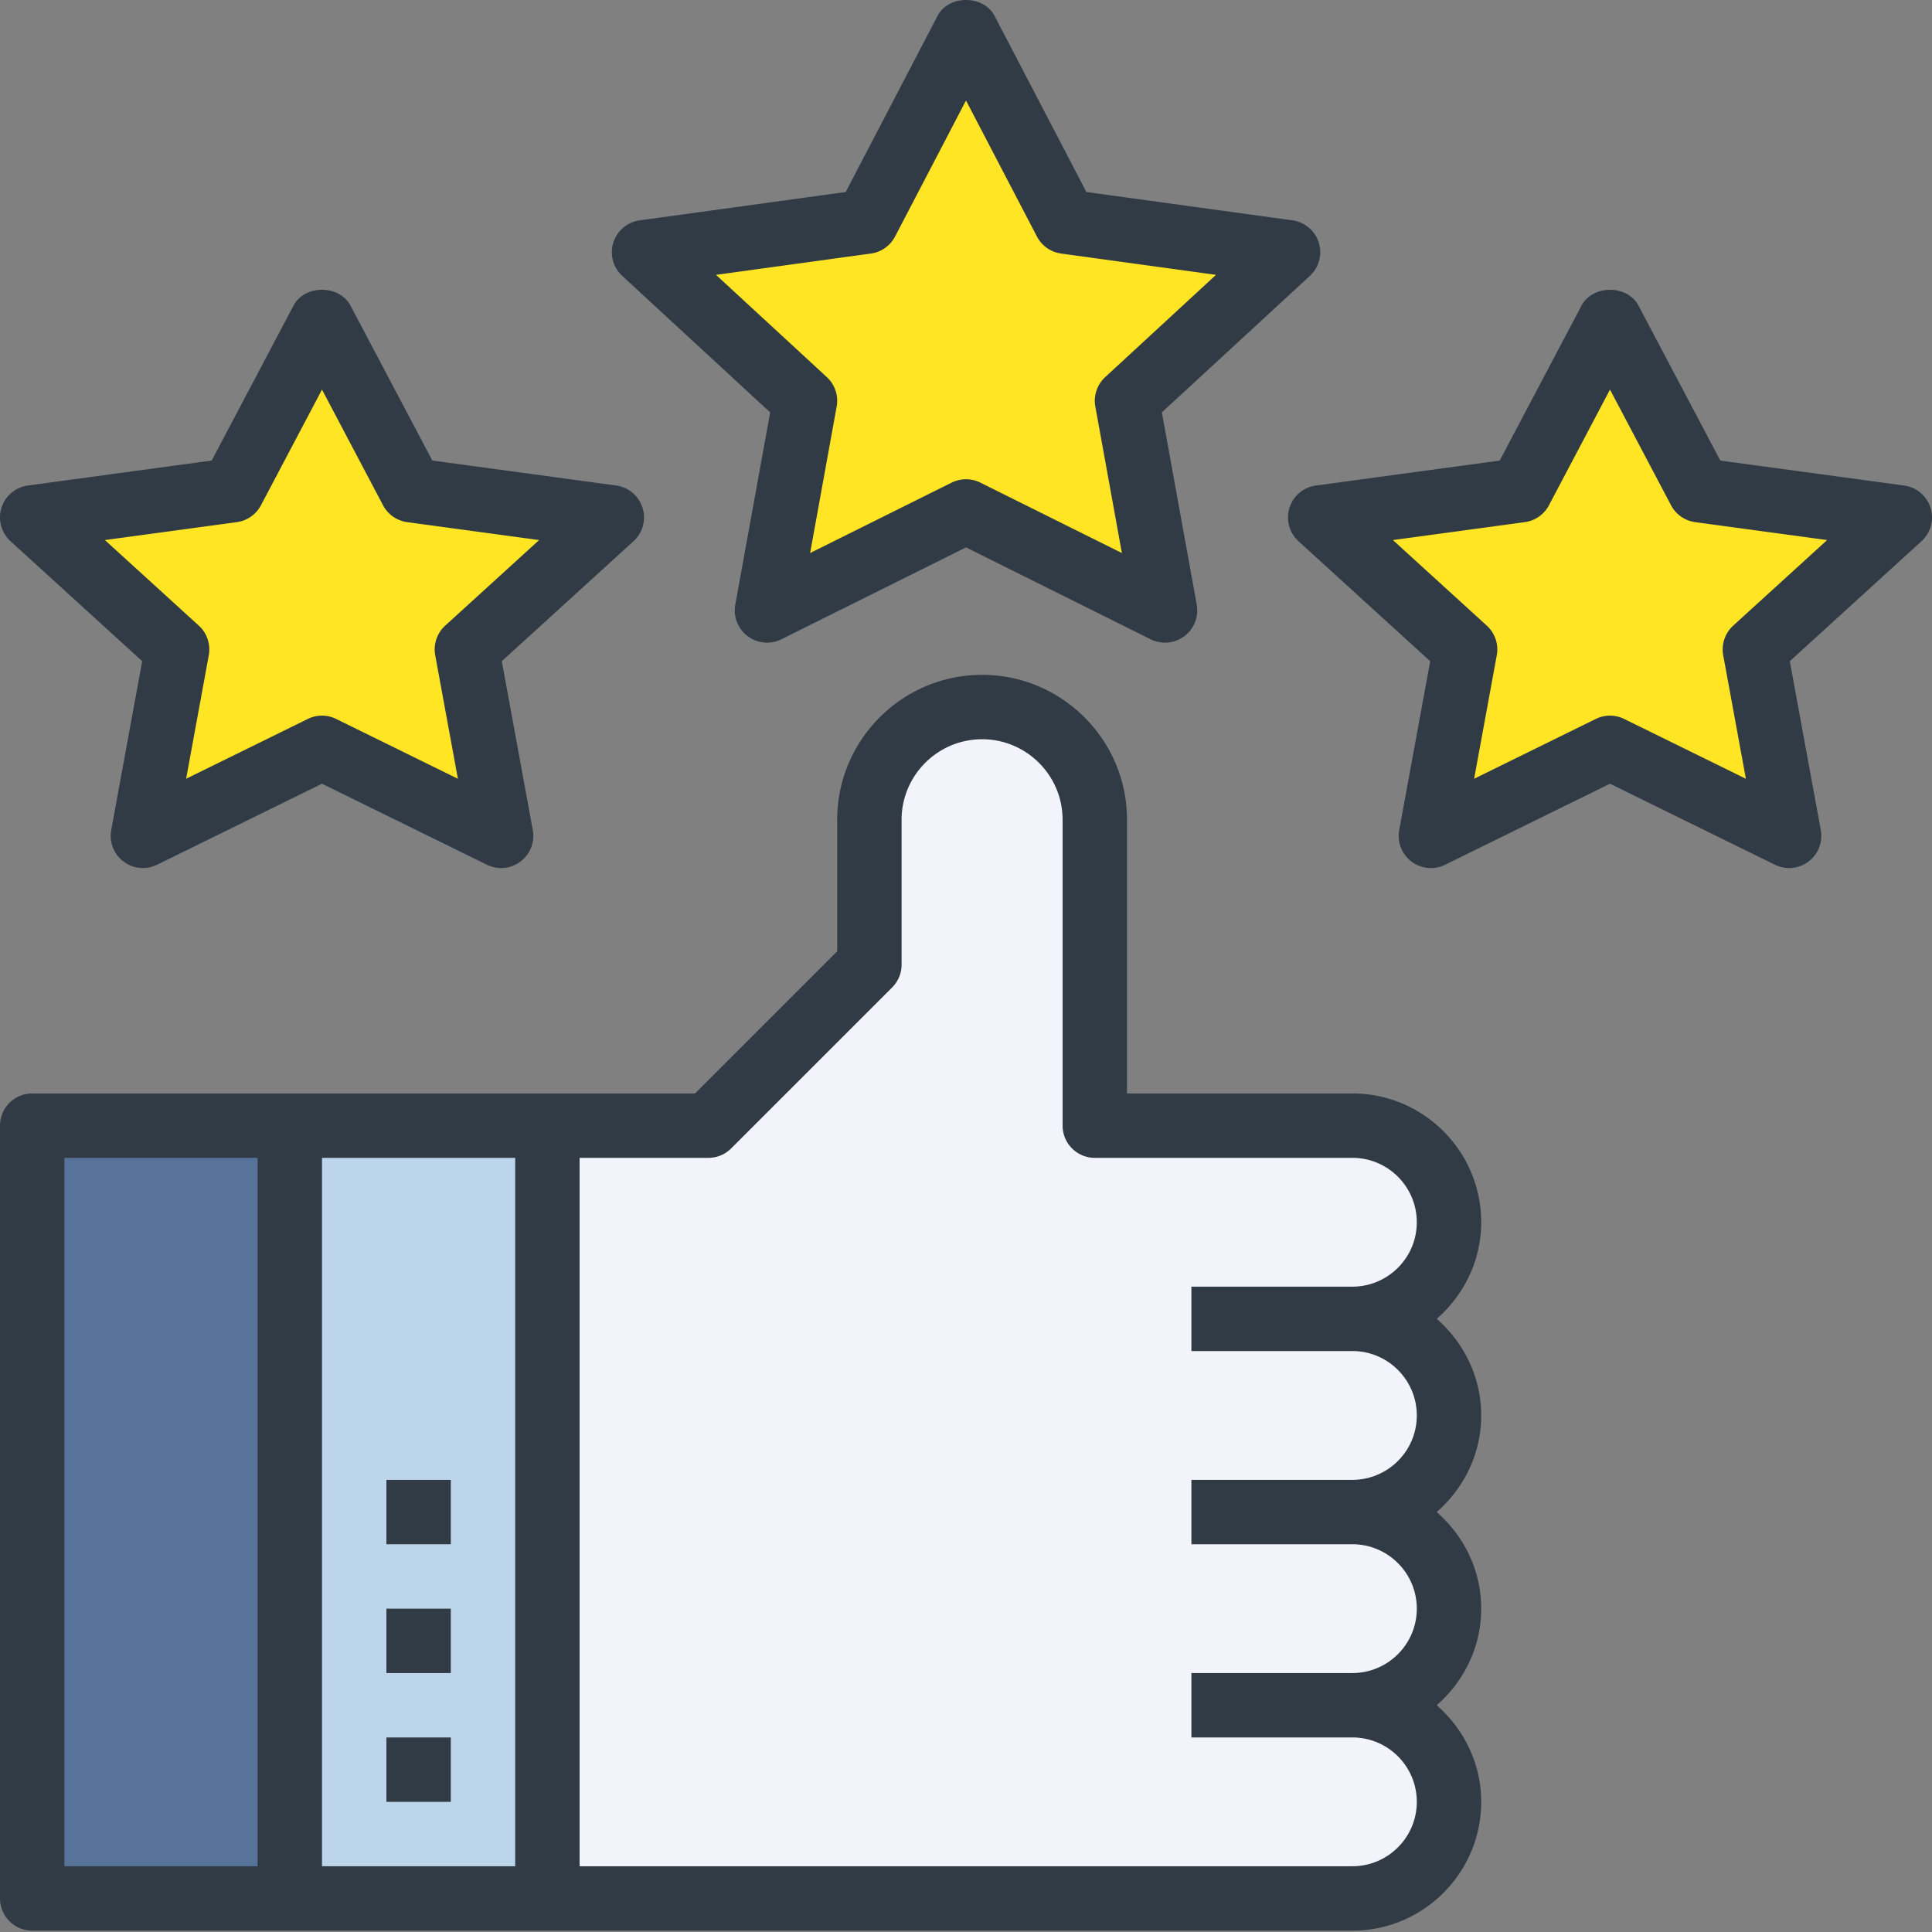 <svg xmlns="http://www.w3.org/2000/svg" width="512" height="512" viewBox="0 0 480.001 480"><rect x="0" y="0" width="480.001" height="480" fill="#808080" stroke="none"/><path xmlns="http://www.w3.org/2000/svg" d="M472 128.543l-36 32.8 8.48 46.321-44.48-21.84-44.48 21.84 8.48-46.32-36-32.801 49.762-6.719L400 79.664l22.242 42.16zm0 0" fill="#ffe524" data-original="#ef6461"/><path xmlns="http://www.w3.org/2000/svg" d="M336 327.664c13.281 0 24 10.719 24 24 0 6.637-2.719 12.637-7.04 16.957-4.32 4.32-10.32 7.043-16.96 7.043 13.281 0 24 10.719 24 24 0 6.637-2.719 12.637-7.04 16.957-4.32 4.32-10.32 7.043-16.96 7.043 13.281 0 24 10.719 24 24 0 6.637-2.719 12.637-7.04 16.957-4.32 4.32-10.32 7.043-16.96 7.043H136v-192h40l40-40v-36c0-15.441 12.563-28 28-28 7.68 0 14.723 3.117 19.762 8.238 5.117 5.04 8.238 12.082 8.238 19.762v76h64c13.281 0 24 10.719 24 24 0 6.637-2.719 12.637-7.04 16.957-4.32 4.32-10.32 7.043-16.96 7.043zm0 0" fill="#f3f3fb" data-original="#f3f3fb"/><path xmlns="http://www.w3.org/2000/svg" d="M320 62.703l-40 36.879 9.441 52.082L240 127.102l-49.437 24.562L200 99.582l-40-36.879 55.281-7.601L240 7.664l24.723 47.438zm-168 65.84l-36 32.8 8.48 46.321L80 185.824l-44.48 21.84 8.48-46.32-36-32.801 49.762-6.719L80 79.664l22.242 42.16zm0 0" fill="#ffe524" data-original="#ef6461"/><path xmlns="http://www.w3.org/2000/svg" d="M72 279.664h64v192H72zm0 0" fill="#bdd5ea" data-original="#bdd5ea"/><path xmlns="http://www.w3.org/2000/svg" d="M8 279.664h64v192H8zm0 0" fill="#577399" data-original="#577399"/><g xmlns="http://www.w3.org/2000/svg" fill="#313b45"><path d="M368 303.664c0-17.648-14.352-32-32-32h-56v-68c0-19.848-16.152-36-36-36s-36 16.152-36 36v32.688l-35.313 35.312H8c-4.422 0-8 3.582-8 8v192a8 8 0 008 8h328c17.648 0 32-14.351 32-32 0-9.601-4.336-18.129-11.055-24 6.72-5.875 11.055-14.402 11.055-24 0-9.601-4.336-18.129-11.055-24 6.72-5.875 11.055-14.402 11.055-24 0-9.601-4.336-18.129-11.055-24 6.72-5.875 11.055-14.402 11.055-24zm-352-16h48v176H16zm112 176H80v-176h48zm208-128c8.824 0 16 7.176 16 16s-7.176 16-16 16h-40v16h40c8.824 0 16 7.176 16 16s-7.176 16-16 16h-40v16h40c8.824 0 16 7.176 16 16s-7.176 16-16 16H144v-176h32c2.129 0 4.16-.84 5.656-2.344l40-40a7.985 7.985 0 002.344-5.656v-36c0-11.023 8.969-20 20-20s20 8.977 20 20v76a8 8 0 008 8h64c8.824 0 16 7.176 16 16s-7.176 16-16 16h-40v16zM191.344 102.46l-8.664 47.778a8.01 8.01 0 0011.441 8.594L240 136l45.879 22.832a8.137 8.137 0 003.57.832 8.01 8.01 0 004.809-1.61 8.003 8.003 0 003.07-7.824l-8.664-47.777 36.77-33.91a7.97 7.97 0 002.207-8.273 7.996 7.996 0 00-6.543-5.528l-51.184-7.039-22.809-43.738c-2.753-5.285-11.44-5.285-14.183 0l-22.809 43.738-51.183 7.04a8.01 8.01 0 00-6.547 5.527 7.987 7.987 0 002.21 8.273zm25.023-39.468a7.99 7.99 0 006.008-4.226L240 24.965l17.625 33.8a7.997 7.997 0 006.008 4.227l38.48 5.293-27.527 25.403a8.015 8.015 0 00-2.457 7.304l6.601 36.406-35.167-17.496a8.035 8.035 0 00-7.122 0l-35.168 17.496 6.598-36.406a7.993 7.993 0 00-2.453-7.305l-27.527-25.402zm256.715 57.637l-45.672-6.2-20.328-38.495c-2.785-5.246-11.379-5.246-14.16 0l-20.328 38.496-45.672 6.199a8 8 0 00-6.563 5.547 8.02 8.02 0 002.25 8.297l32.72 29.804-7.696 41.946a8.01 8.01 0 003.039 7.824 7.997 7.997 0 008.36.8L400 194.712l40.969 20.129a8.021 8.021 0 003.527.824 8.02 8.02 0 004.832-1.625 7.995 7.995 0 003.04-7.824l-7.696-41.945 32.723-29.81a8.012 8.012 0 002.246-8.292 8.003 8.003 0 00-6.559-5.54zm-42.473 34.808a8.01 8.01 0 00-2.48 7.36l5.633 30.683-30.235-14.859c-1.117-.543-2.32-.824-3.527-.824s-2.414.273-3.527.824l-30.23 14.86 5.628-30.684a8.007 8.007 0 00-2.476-7.36l-23.336-21.261 32.773-4.45a7.996 7.996 0 006-4.19L400 96.795l15.168 28.74a8.015 8.015 0 006 4.19l32.777 4.45zM35.328 164.27l-7.695 41.945a8.01 8.01 0 003.039 7.824 7.997 7.997 0 008.36.8L80 194.712l40.969 20.129a8.021 8.021 0 003.527.824 8.02 8.02 0 004.832-1.625 7.995 7.995 0 003.04-7.824l-7.696-41.945 32.723-29.81a8.012 8.012 0 002.246-8.292 8.01 8.01 0 00-6.559-5.547l-45.672-6.2-20.328-38.495c-2.785-5.246-11.379-5.246-14.16 0l-20.328 38.496-45.672 6.2a8 8 0 00-6.563 5.546 8.014 8.014 0 002.25 8.293zm23.504-34.543a7.996 7.996 0 006-4.192L80 96.797l15.168 28.738a8.015 8.015 0 006 4.192l32.777 4.449-23.336 21.262a8.01 8.01 0 00-2.48 7.359l5.633 30.683-30.235-14.859c-1.117-.543-2.32-.824-3.527-.824s-2.414.273-3.527.824l-30.23 14.86 5.628-30.684a8.007 8.007 0 00-2.476-7.36l-23.336-21.261zm0 0" data-original="#313b45"/><path d="M96 431.664h16v16H96zm0-32h16v16H96zm0-32h16v16H96zm0 0" data-original="#313b45"/></g></svg>